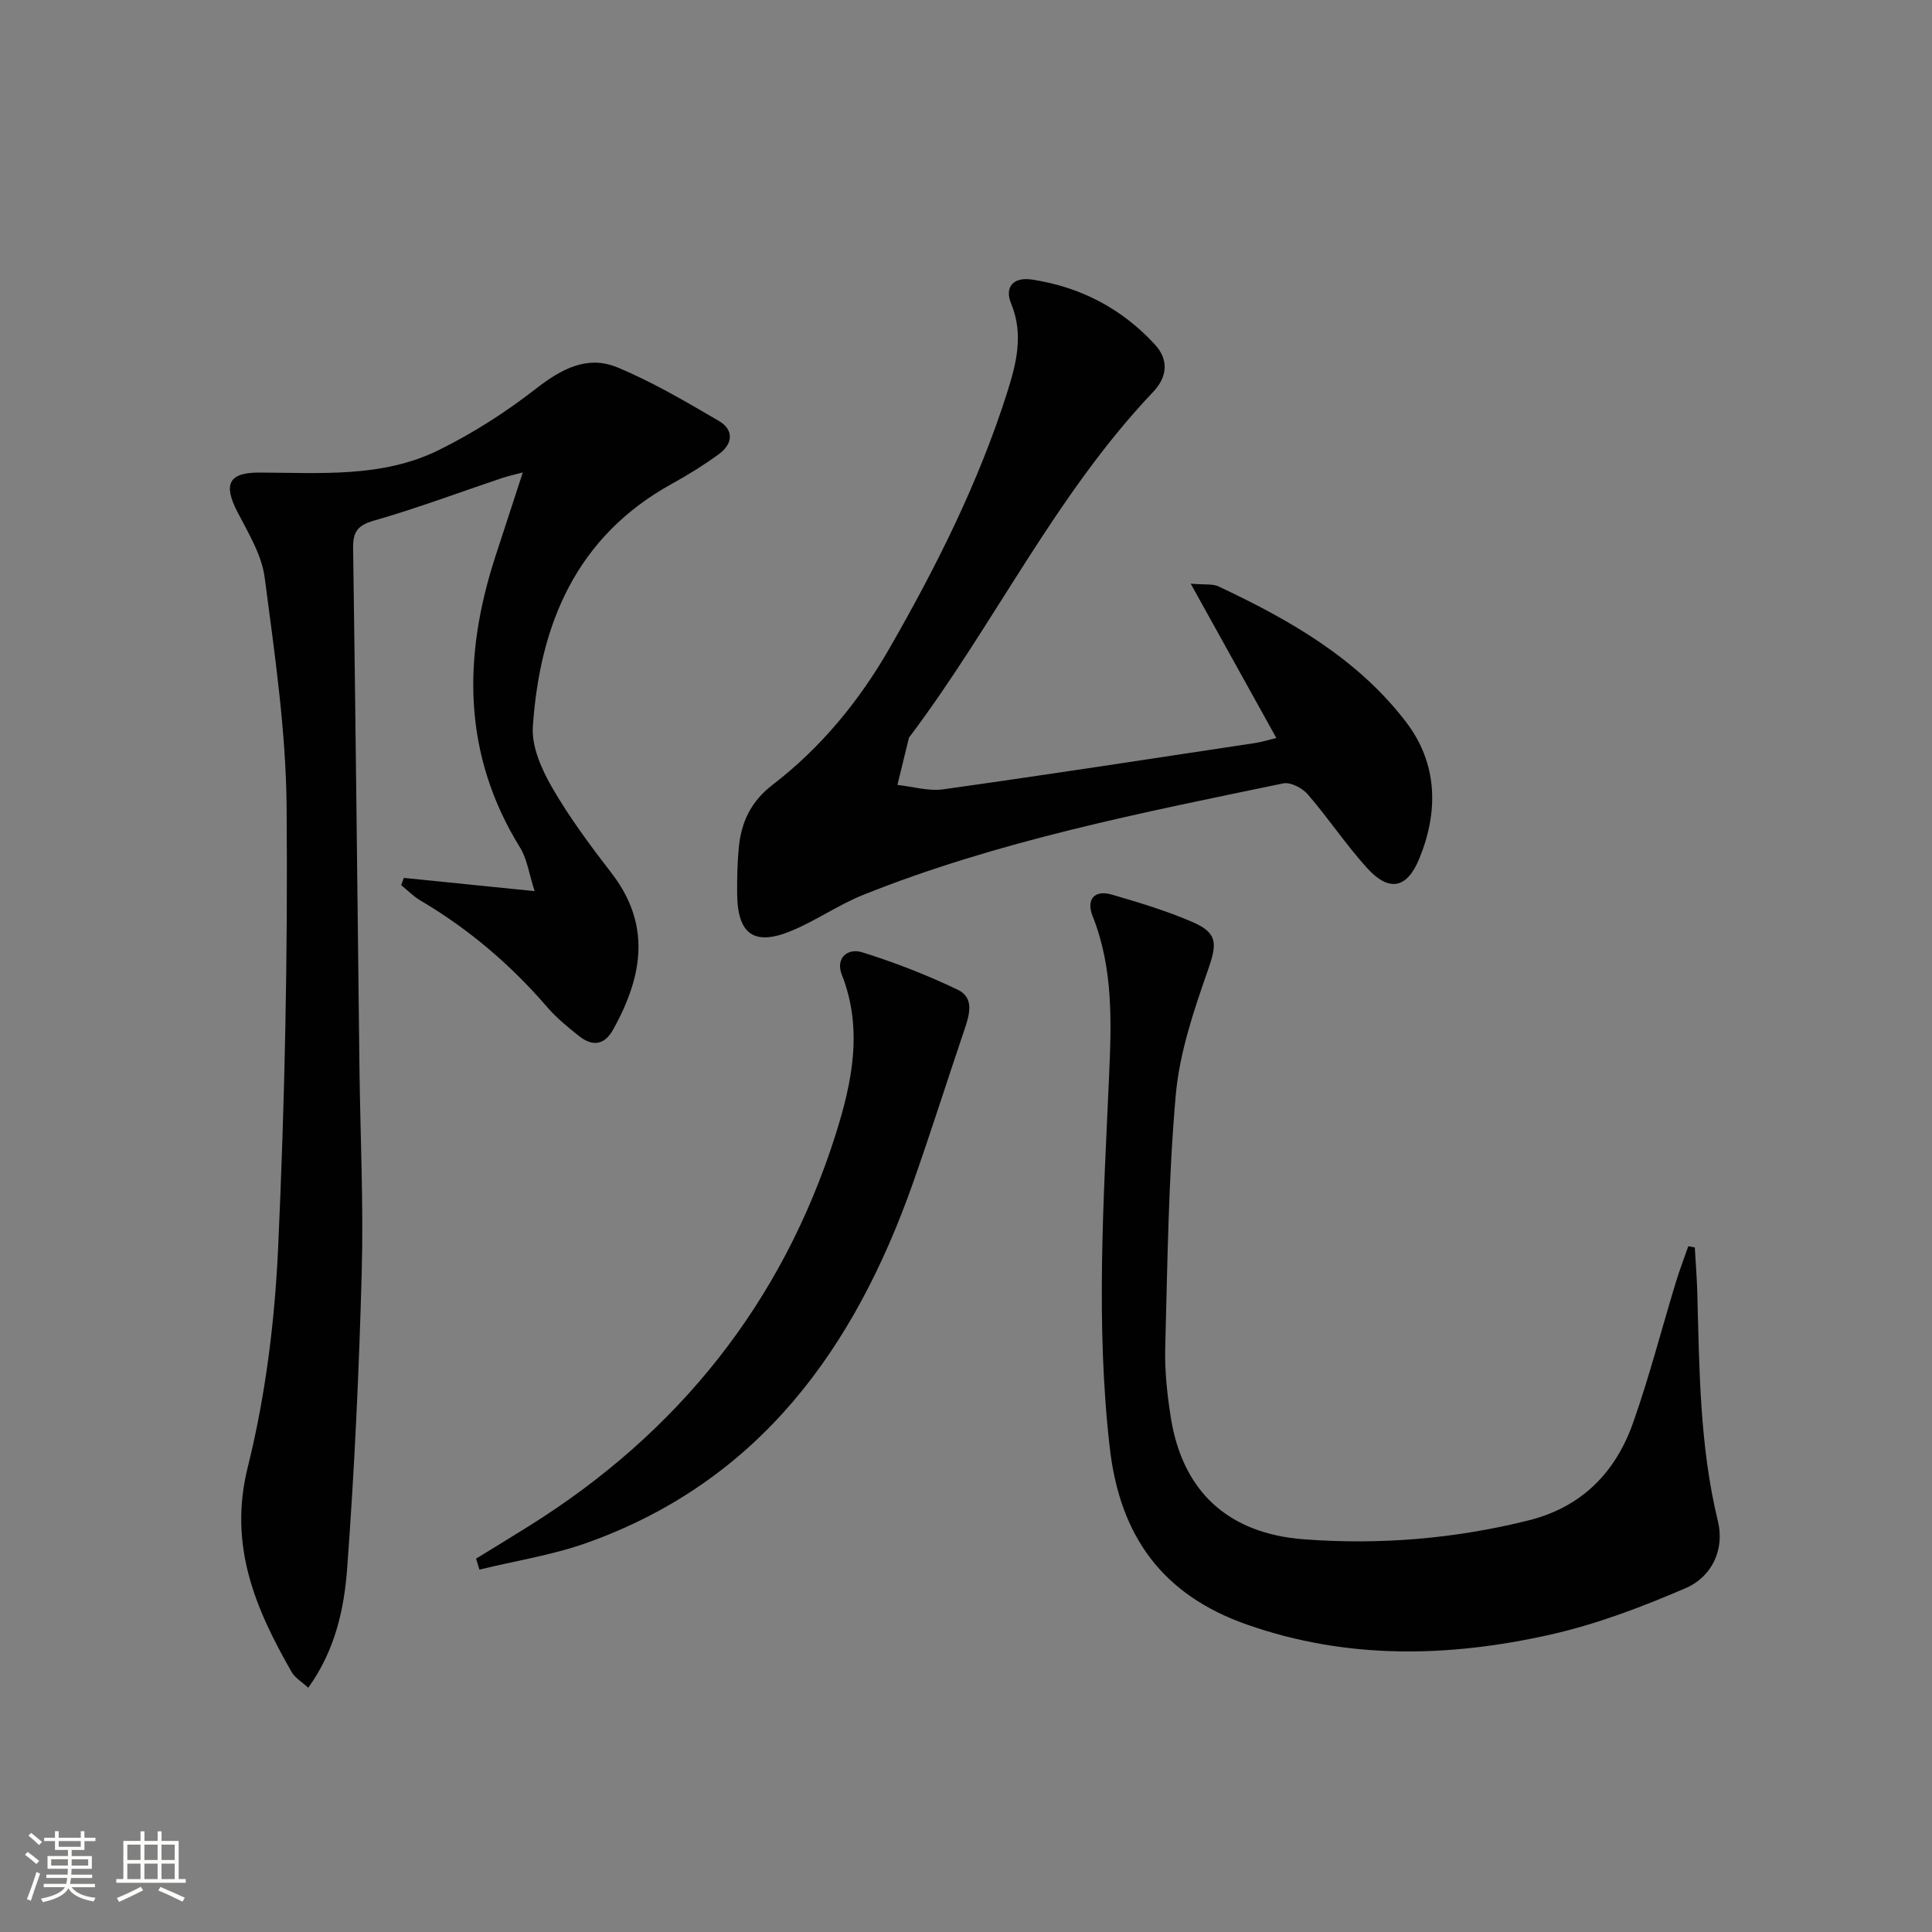 <svg enable-background="new 0 0 400 400" viewBox="0 0 400 400" xmlns="http://www.w3.org/2000/svg"><rect x="0" y="0" width="400" height="400" fill="#808080" stroke="none"/><path d="m5.17 384 .55-.58c.85.61 1.65 1.24 2.4 1.87l-.59.64c-.83-.73-1.62-1.38-2.36-1.93m1.22 9.53-.82-.34c.71-1.76 1.37-3.64 1.98-5.63.24.13.5.25.76.36-.6 1.67-1.24 3.54-1.92 5.61m-.5-13.5.57-.54c.56.44 1.31 1.06 2.26 1.87l-.64.64c-.68-.66-1.41-1.32-2.19-1.97m3.25.46h2.24v-1.36h.77v1.36h4.57v-1.36h.76v1.36h2.28v.69h-2.28v1.84h-2.64v1.26h4.18v2.64h-4.21c0 .45-.02.86-.05 1.21h4.32v.69h-4.38c-.04.34-.1.75-.19 1.22h5.15v.69h-4.82c.87 1.19 2.51 1.92 4.93 2.19-.17.31-.3.57-.37.76-2.77-.49-4.52-1.41-5.26-2.76-.56 1.26-2.3 2.23-5.24 2.9-.12-.24-.26-.48-.43-.72 2.73-.55 4.38-1.34 4.96-2.38h-4.38v-.69h4.65c.1-.38.17-.79.21-1.22h-4.32v-.69h4.4c.03-.34.05-.75.05-1.21h-4.2v-2.64h4.23v-1.26h-2.69v-1.84h-2.24zm1.46 4.46v1.29h3.45c.01-.4.02-.57.01-.53v-.32-.45h-3.46zm1.55-2.59h4.57v-1.19h-4.57zm6.11 2.59h-3.42v.77c-.01.19-.01.37-.02.53h3.44z" fill="#fbfcfa"/><path d="m32.63 379.16h.82v1.98h3.54v7.89h1.46v.78h-14.37v-.78h1.46v-7.89h3.55v-1.98h.82v1.98h2.73v-1.98zm-3.49 11.48.5.73c-1.61.82-3.28 1.63-5 2.41-.13-.27-.28-.55-.44-.82 1.75-.72 3.4-1.49 4.94-2.32m-2.78-5.55h2.73v-3.18h-2.73zm0 3.95h2.73v-3.2h-2.73zm3.54-3.95h2.73v-3.18h-2.73zm0 3.95h2.73v-3.2h-2.73zm7.89 4.68c-1.84-.92-3.51-1.7-5.02-2.32l.45-.73c1.89.8 3.57 1.55 5.04 2.23zm-1.62-11.81h-2.73v3.18h2.73zm-2.73 7.13h2.73v-3.2h-2.73z" fill="#fbfcfa"/><g fill="#010102"><path d="m83.61 181.76c8.58.87 17.16 1.74 27.08 2.74-1.18-3.64-1.55-6.64-2.99-8.97-11.95-19.31-11.91-39.55-5.11-60.4 1.8-5.52 3.6-11.04 5.65-17.32-1.76.47-3.09.76-4.37 1.19-8.82 2.96-17.54 6.24-26.48 8.8-3.49 1-4.33 2.42-4.28 5.78.52 35.8.88 71.6 1.31 107.4.17 14.14.86 28.3.47 42.43-.55 20.43-1.5 40.87-3.01 61.25-.62 8.47-2.49 17.02-8.06 24.77-1.39-1.28-2.75-2.06-3.42-3.22-7.53-13.16-13.15-26.22-9.1-42.47 3.67-14.73 5.58-30.12 6.28-45.31 1.39-30.41 2.02-60.88 1.76-91.32-.13-15.87-2.48-31.75-4.54-47.54-.62-4.73-3.42-9.26-5.68-13.65-2.92-5.68-1.76-8.09 4.53-8.08 12.63.03 25.51 1.13 37.24-4.68 7.06-3.49 13.85-7.83 20.07-12.68 5.25-4.09 10.63-7 16.85-4.42 7.29 3.02 14.17 7.09 21.01 11.08 3.17 1.85 2.93 4.76.02 6.88-3.07 2.24-6.32 4.27-9.65 6.1-19.85 10.92-27.43 29.04-28.87 50.33-.28 4.12 1.81 8.82 3.98 12.58 3.56 6.17 7.85 11.96 12.22 17.61 8.16 10.53 6.81 21.06.4 32.56-1.81 3.25-4.3 3.46-7 1.33-2.34-1.85-4.7-3.78-6.64-6.03-7.57-8.79-16.26-16.18-26.25-22.07-1.44-.85-2.65-2.1-3.97-3.17.19-.5.37-1 .55-1.5z"/><path d="m264.25 152.79c-5.83-10.5-11.43-20.59-17.73-31.95 3 .26 4.54.01 5.71.55 14.7 6.9 28.75 14.89 38.83 28.03 6.62 8.64 6.81 18.57 2.78 28.37-2.59 6.31-6.34 6.89-10.9 1.82-4.33-4.81-7.95-10.25-12.18-15.15-1.12-1.3-3.57-2.58-5.07-2.27-29.4 6.11-58.91 11.86-86.94 23.07-5.07 2.03-9.66 5.25-14.7 7.38-7.85 3.32-11.35.88-11.43-7.57-.03-3.16.04-6.34.33-9.48.49-5.3 2.46-9.61 7-13.1 10-7.68 17.91-17.3 24.21-28.27 9.7-16.9 18.41-34.25 24.33-52.86 1.9-5.98 3.51-12.08.86-18.49-1.45-3.52.53-5.56 4.28-4.99 10.03 1.51 18.61 5.98 25.48 13.45 2.97 3.23 2.52 6.77-.37 9.82-20.23 21.29-32.81 47.98-50.28 71.22-.1.13-.24.26-.28.41-.8 3.24-1.59 6.49-2.38 9.73 3.17.34 6.43 1.34 9.49.91 21.53-3.02 43.03-6.33 64.53-9.58 1.41-.2 2.78-.65 4.43-1.05z"/><path d="m350.89 258.27c.17 3.05.42 6.1.51 9.15.44 15.94.47 31.88 4.28 47.56 1.42 5.85-1.26 11.49-6.67 13.82-9.07 3.91-18.47 7.49-28.07 9.64-21 4.71-42.06 5.2-62.83-2.11-17.32-6.09-26.22-18.13-28.34-36.55-2.94-25.6-1.29-51.12-.16-76.68.5-11.27.93-22.6-3.41-33.47-1.29-3.22.22-5.5 3.96-4.42 5.72 1.66 11.46 3.39 16.9 5.76 5.19 2.27 4.86 4.63 3.03 9.88-2.93 8.39-5.88 17.09-6.66 25.84-1.54 17.36-1.71 34.85-2.18 52.29-.13 4.79.39 9.66 1.14 14.41 2.38 15.22 11.69 24.11 27.59 25.31 15.65 1.18 31.22-.1 46.53-3.93 10.99-2.75 17.98-9.93 21.61-20.22 3.36-9.52 5.88-19.33 8.82-28.99.77-2.54 1.73-5.03 2.6-7.54.44.09.9.17 1.35.25z"/><path d="m98.57 322.7c3.64-2.24 7.29-4.46 10.92-6.73 30.95-19.33 52.45-46.22 63.49-81 3.38-10.66 5.78-21.86 1.31-33.17-1.35-3.43 1.19-5.59 4.21-4.64 6.74 2.1 13.38 4.69 19.75 7.73 3.59 1.71 2.44 5.28 1.39 8.4-3.57 10.53-6.91 21.13-10.61 31.61-12.07 34.23-31.76 61.74-67.45 74.5-7.18 2.57-14.87 3.75-22.32 5.57-.23-.76-.46-1.52-.69-2.27z"/></g></svg>

